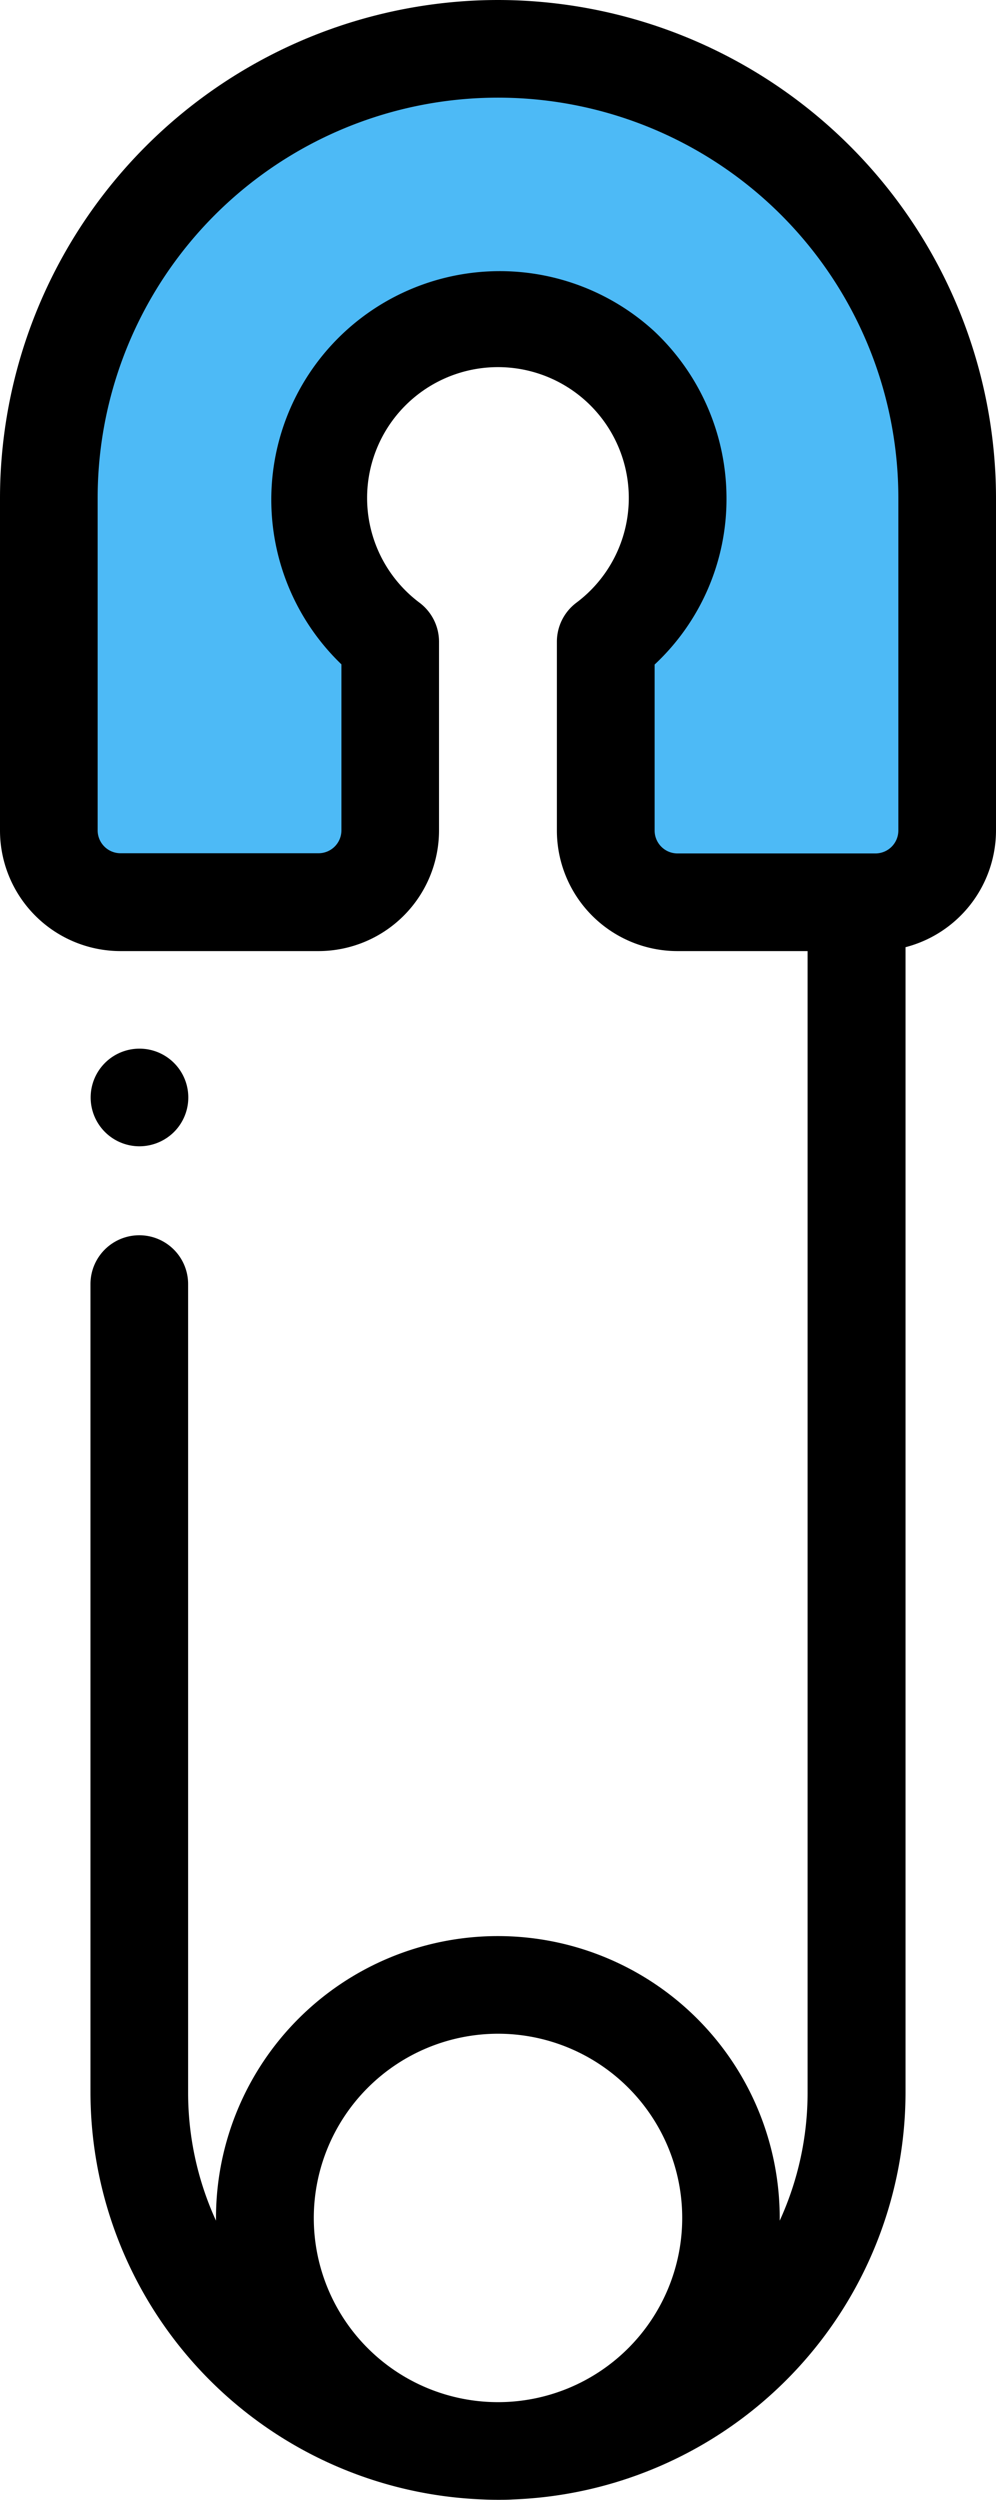 <svg xmlns="http://www.w3.org/2000/svg" viewBox="0 0 204 512"><defs><style>.cls-1{fill:#4dbaf6;}</style></defs><title>Asset 1</title><g id="Layer_2" data-name="Layer 2"><g id="Layer_1-2" data-name="Layer 1"><path class="cls-1" d="M102,10a92,92,0,0,0-92,92v68.11A14.69,14.69,0,0,0,24.69,184.8H65.23a14.69,14.69,0,0,0,14.69-14.69V131.44a36.8,36.8,0,1,1,44.16,0v38.67a14.69,14.69,0,0,0,14.69,14.69h40.54A14.69,14.69,0,0,0,194,170.11V102A92,92,0,0,0,102,10Z"/><path d="M35.64,231.85a10,10,0,1,0-7.07,2.93A10.08,10.08,0,0,0,35.64,231.85Z"/><path d="M102,0A102.12,102.12,0,0,0,0,102v68.11A24.71,24.71,0,0,0,24.69,194.8H65.23a24.72,24.72,0,0,0,24.69-24.69V131.44a10,10,0,0,0-4-8,26.8,26.8,0,1,1,32.14,0,10,10,0,0,0-4,8v38.67a24.71,24.71,0,0,0,24.69,24.69h26.66V428.57a63,63,0,0,1-5.71,26.26c0-.19,0-.37,0-.56a57.73,57.73,0,0,0-115.46,0c0,.19,0,.37,0,.56a63,63,0,0,1-5.71-26.26V263a10,10,0,0,0-20,0V428.57A83.52,83.52,0,0,0,99,511.93c1,.05,2,.07,3,.07s2,0,3-.07a83.52,83.52,0,0,0,80.47-83.36V194A24.74,24.74,0,0,0,204,170.11V102A102.12,102.12,0,0,0,102,0Zm0,416.54a37.73,37.73,0,1,1-37.73,37.73A37.77,37.77,0,0,1,102,416.54Zm32.08-246.43v-34A46.35,46.35,0,0,0,148.8,102a47,47,0,0,0-14.87-34.22,46.8,46.8,0,0,0-64,68.29v34a4.69,4.69,0,0,1-4.69,4.69H24.69A4.69,4.69,0,0,1,20,170.11V102a82,82,0,0,1,164,0v68.11a4.7,4.7,0,0,1-4.69,4.69H138.77A4.69,4.69,0,0,1,134.08,170.11Z"/></g></g></svg>